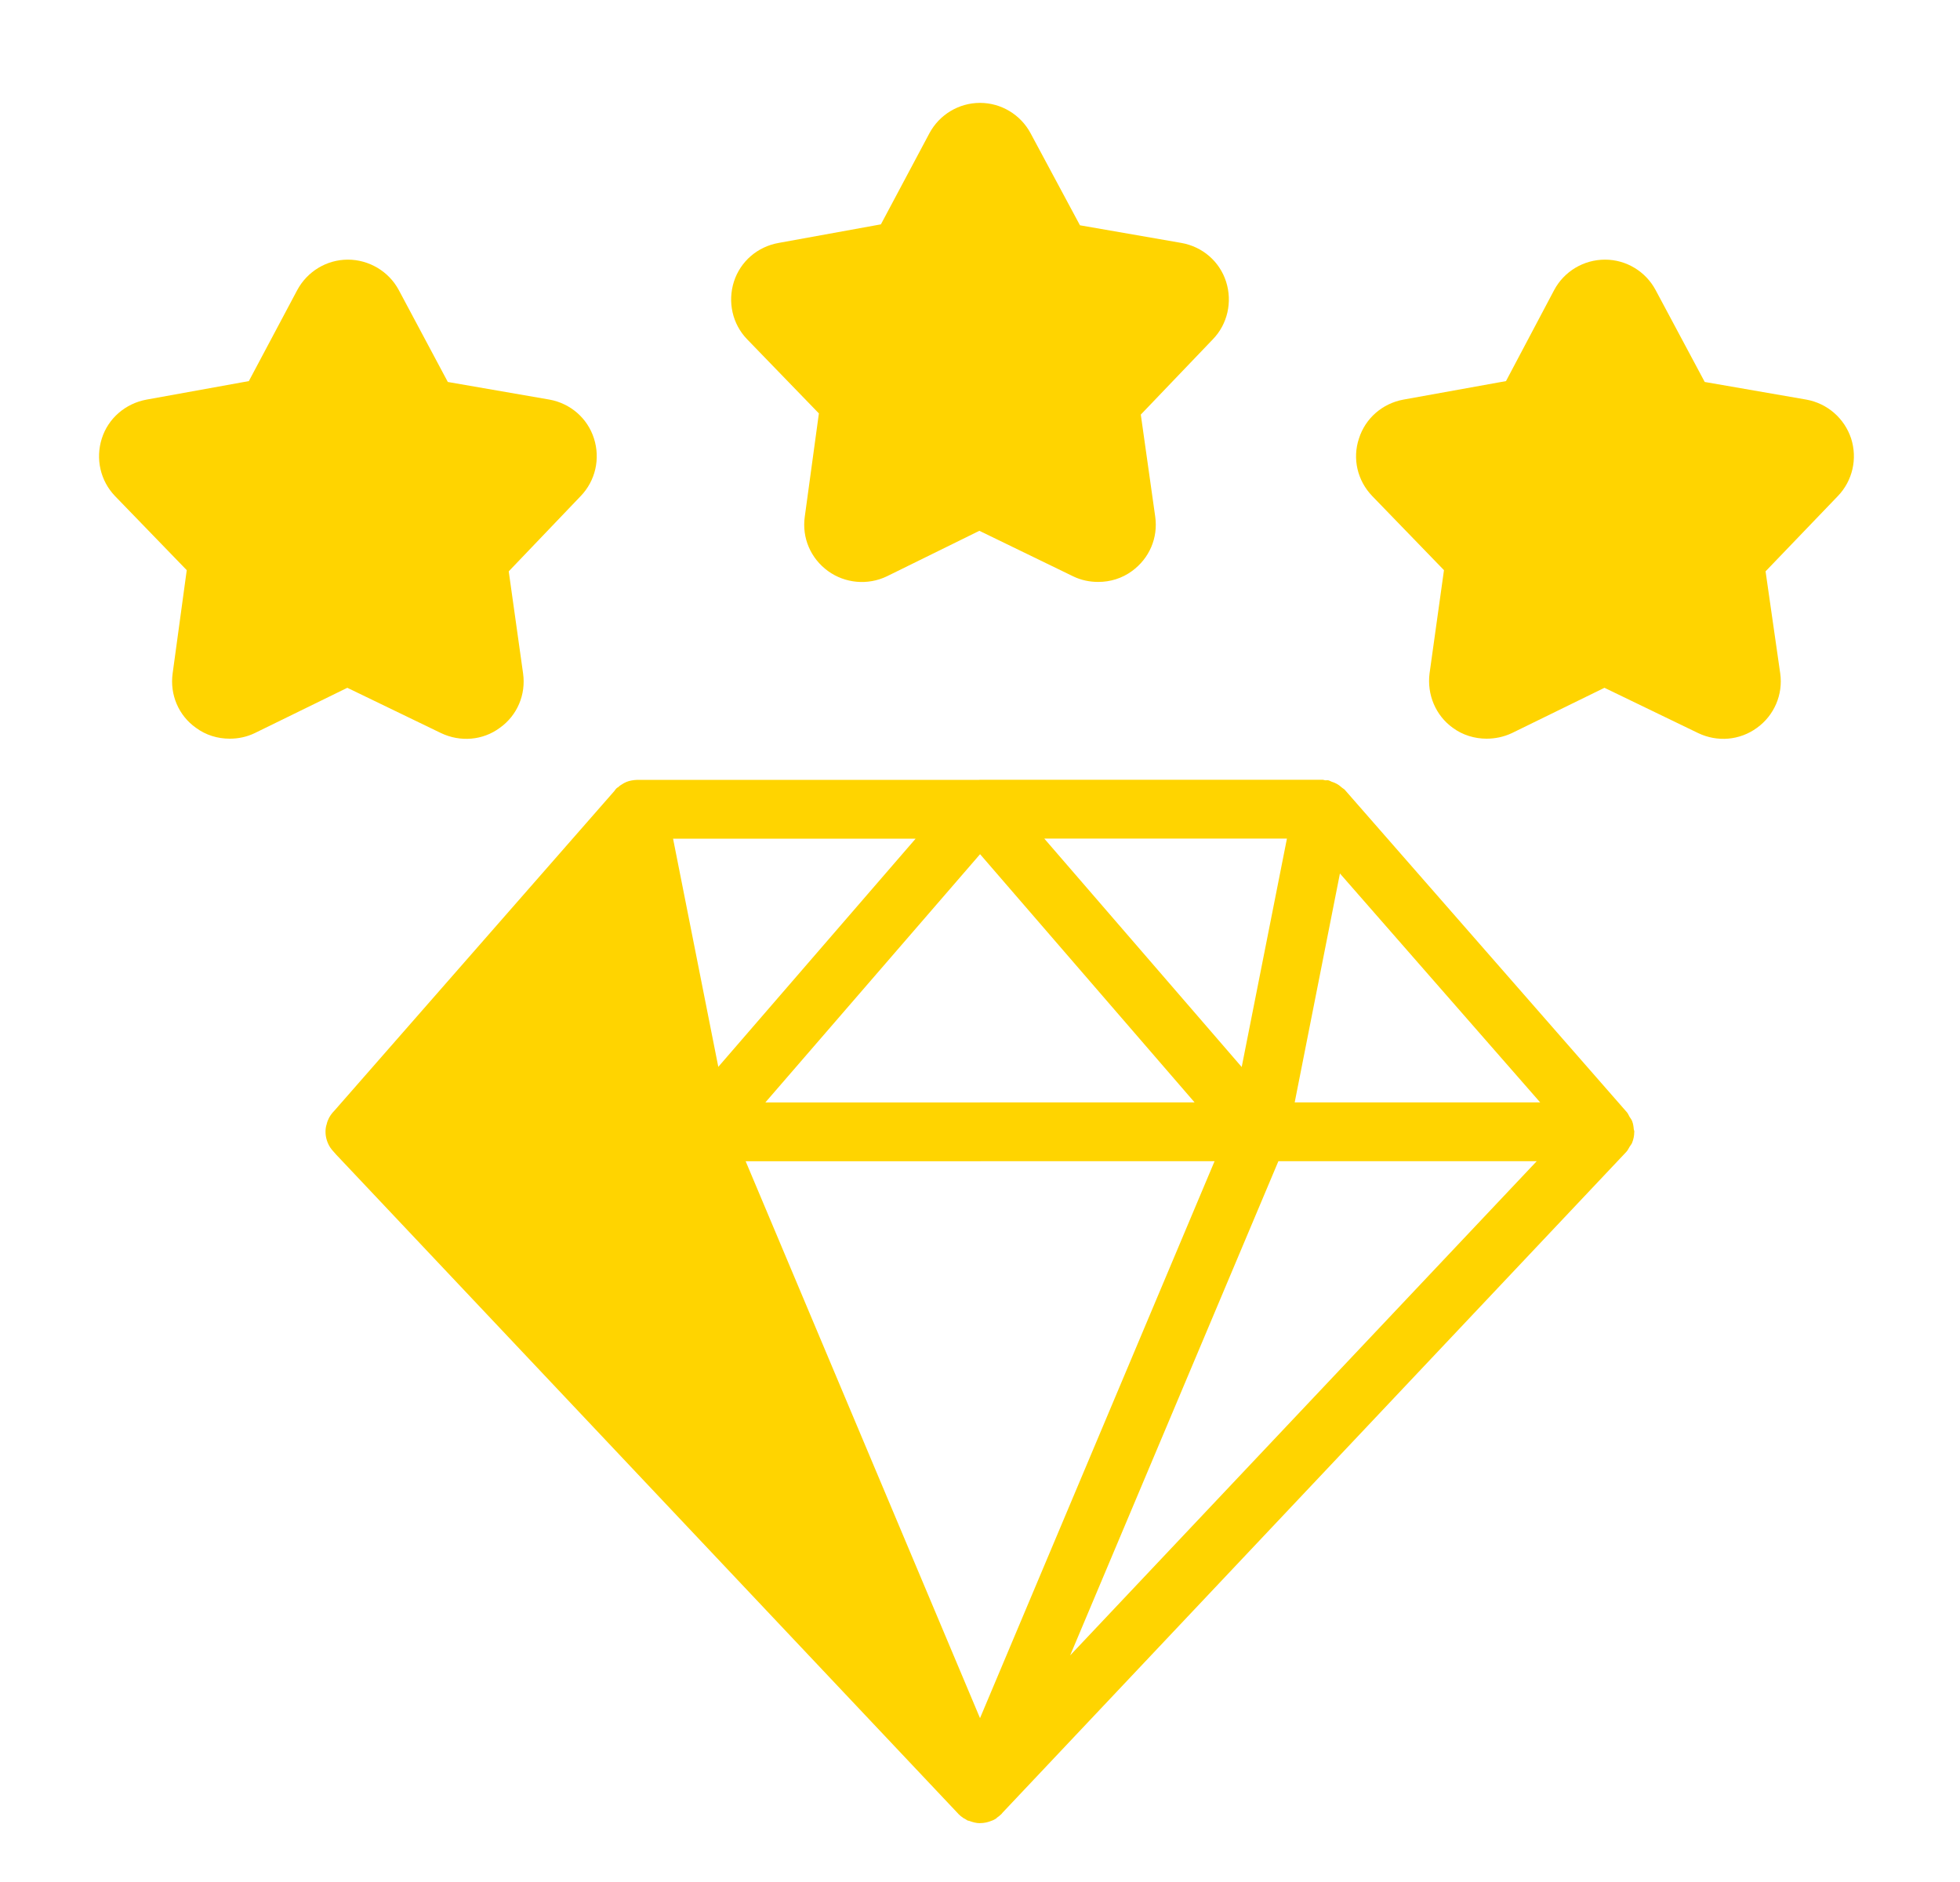 <?xml version="1.0" encoding="UTF-8"?>
<svg xmlns="http://www.w3.org/2000/svg" width="25" height="24" viewBox="0 0 25 24" fill="none">
  <path d="M8.056 9.953C8.011 9.96 7.966 9.979 7.929 10.005C7.914 10.013 7.899 10.024 7.884 10.039C7.869 10.046 7.857 10.058 7.846 10.073L7.839 10.084L4.265 14.164C4.231 14.198 4.201 14.239 4.182 14.288C4.175 14.303 4.171 14.318 4.167 14.336C4.156 14.366 4.152 14.4 4.152 14.434C4.152 14.505 4.175 14.576 4.212 14.633C4.224 14.651 4.239 14.67 4.257 14.689L4.287 14.723L12.223 23.13L12.226 23.134C12.245 23.153 12.264 23.168 12.286 23.183C12.288 23.184 12.29 23.185 12.291 23.186C12.293 23.187 12.294 23.188 12.295 23.189C12.298 23.191 12.302 23.192 12.305 23.193C12.317 23.201 12.33 23.209 12.342 23.216C12.349 23.219 12.357 23.218 12.364 23.221C12.408 23.238 12.454 23.25 12.5 23.25C12.501 23.25 12.502 23.249 12.503 23.249C12.553 23.249 12.603 23.238 12.65 23.218C12.652 23.216 12.655 23.217 12.657 23.216C12.672 23.209 12.691 23.201 12.706 23.19C12.71 23.19 12.713 23.186 12.713 23.182C12.736 23.167 12.758 23.148 12.777 23.13C12.78 23.127 12.781 23.123 12.784 23.12L20.743 14.69C20.762 14.67 20.773 14.645 20.787 14.622C20.797 14.606 20.81 14.592 20.817 14.575C20.835 14.531 20.845 14.483 20.845 14.436C20.845 14.435 20.846 14.434 20.846 14.433C20.846 14.421 20.84 14.411 20.839 14.4C20.836 14.365 20.831 14.33 20.818 14.297C20.81 14.276 20.797 14.26 20.785 14.242C20.774 14.223 20.767 14.203 20.753 14.186L17.153 10.072C17.144 10.061 17.13 10.056 17.12 10.047C17.098 10.027 17.076 10.01 17.049 9.995C17.029 9.984 17.009 9.976 16.986 9.969C16.971 9.964 16.959 9.954 16.943 9.951C16.93 9.948 16.918 9.952 16.904 9.951C16.893 9.95 16.882 9.944 16.871 9.944H12.499C12.496 9.944 12.493 9.945 12.489 9.945H8.13C8.104 9.945 8.082 9.949 8.055 9.953H8.056ZM12.5 21.91L9.511 14.809H12.5C12.502 14.809 12.504 14.808 12.506 14.808H15.492L12.5 21.911V21.91ZM13.65 21.11L16.306 14.808H19.601L13.65 21.11ZM17.091 11.139L19.645 14.058H16.514L17.091 11.139ZM16.415 10.694L15.838 13.607L13.32 10.694H16.415ZM12.5 10.894L12.501 10.893L15.237 14.058H12.5C12.498 14.058 12.496 14.059 12.494 14.059H9.762L12.5 10.894V10.894ZM11.679 10.695L9.162 13.605L8.585 10.695H11.679Z" fill="#FFD400"></path>
  <path d="M1.299 5.591C1.216 5.85 1.28 6.131 1.467 6.326L2.382 7.271L2.202 8.588C2.165 8.858 2.277 9.124 2.499 9.281C2.626 9.375 2.776 9.42 2.93 9.42C3.039 9.42 3.147 9.398 3.249 9.349L4.43 8.771L5.626 9.349C5.87 9.465 6.159 9.443 6.376 9.281C6.597 9.124 6.71 8.858 6.672 8.588L6.489 7.286L7.407 6.326C7.595 6.131 7.659 5.85 7.576 5.591C7.494 5.333 7.276 5.145 7.01 5.096L5.712 4.871L5.086 3.698C4.959 3.461 4.707 3.311 4.437 3.311C4.167 3.311 3.92 3.461 3.792 3.698L3.174 4.86L1.869 5.096C1.602 5.145 1.381 5.333 1.299 5.591Z" fill="#FFD400"></path>
  <path d="M15.639 3.592C15.556 3.334 15.339 3.146 15.069 3.098L13.775 2.873L13.145 1.699C13.018 1.462 12.77 1.312 12.5 1.312C12.23 1.312 11.982 1.462 11.855 1.699L11.236 2.861L9.931 3.098C9.661 3.146 9.444 3.334 9.361 3.592C9.279 3.851 9.342 4.133 9.53 4.327L10.445 5.272L10.265 6.589C10.227 6.859 10.34 7.121 10.561 7.282C10.779 7.44 11.068 7.466 11.311 7.35L12.492 6.769L13.689 7.35C13.79 7.399 13.899 7.421 14.008 7.421C14.161 7.421 14.311 7.376 14.439 7.282C14.66 7.121 14.773 6.859 14.735 6.589L14.551 5.287L15.47 4.327C15.658 4.133 15.721 3.851 15.639 3.592Z" fill="#FFD400"></path>
  <path d="M23.611 5.591C23.525 5.333 23.308 5.145 23.041 5.096L21.744 4.871L21.117 3.698C20.99 3.461 20.742 3.311 20.473 3.311C20.199 3.311 19.951 3.461 19.824 3.698L19.209 4.86L17.9 5.096C17.634 5.145 17.416 5.333 17.334 5.591C17.247 5.85 17.315 6.131 17.503 6.326L18.418 7.271L18.234 8.588C18.2 8.858 18.312 9.124 18.53 9.281C18.657 9.375 18.811 9.42 18.961 9.42C19.07 9.42 19.179 9.398 19.284 9.349L20.465 8.771L21.661 9.349C21.905 9.465 22.19 9.443 22.411 9.281C22.629 9.124 22.745 8.858 22.707 8.588L22.52 7.286L23.442 6.326C23.63 6.131 23.694 5.85 23.611 5.591Z" fill="#FFD400"></path>
</svg>
